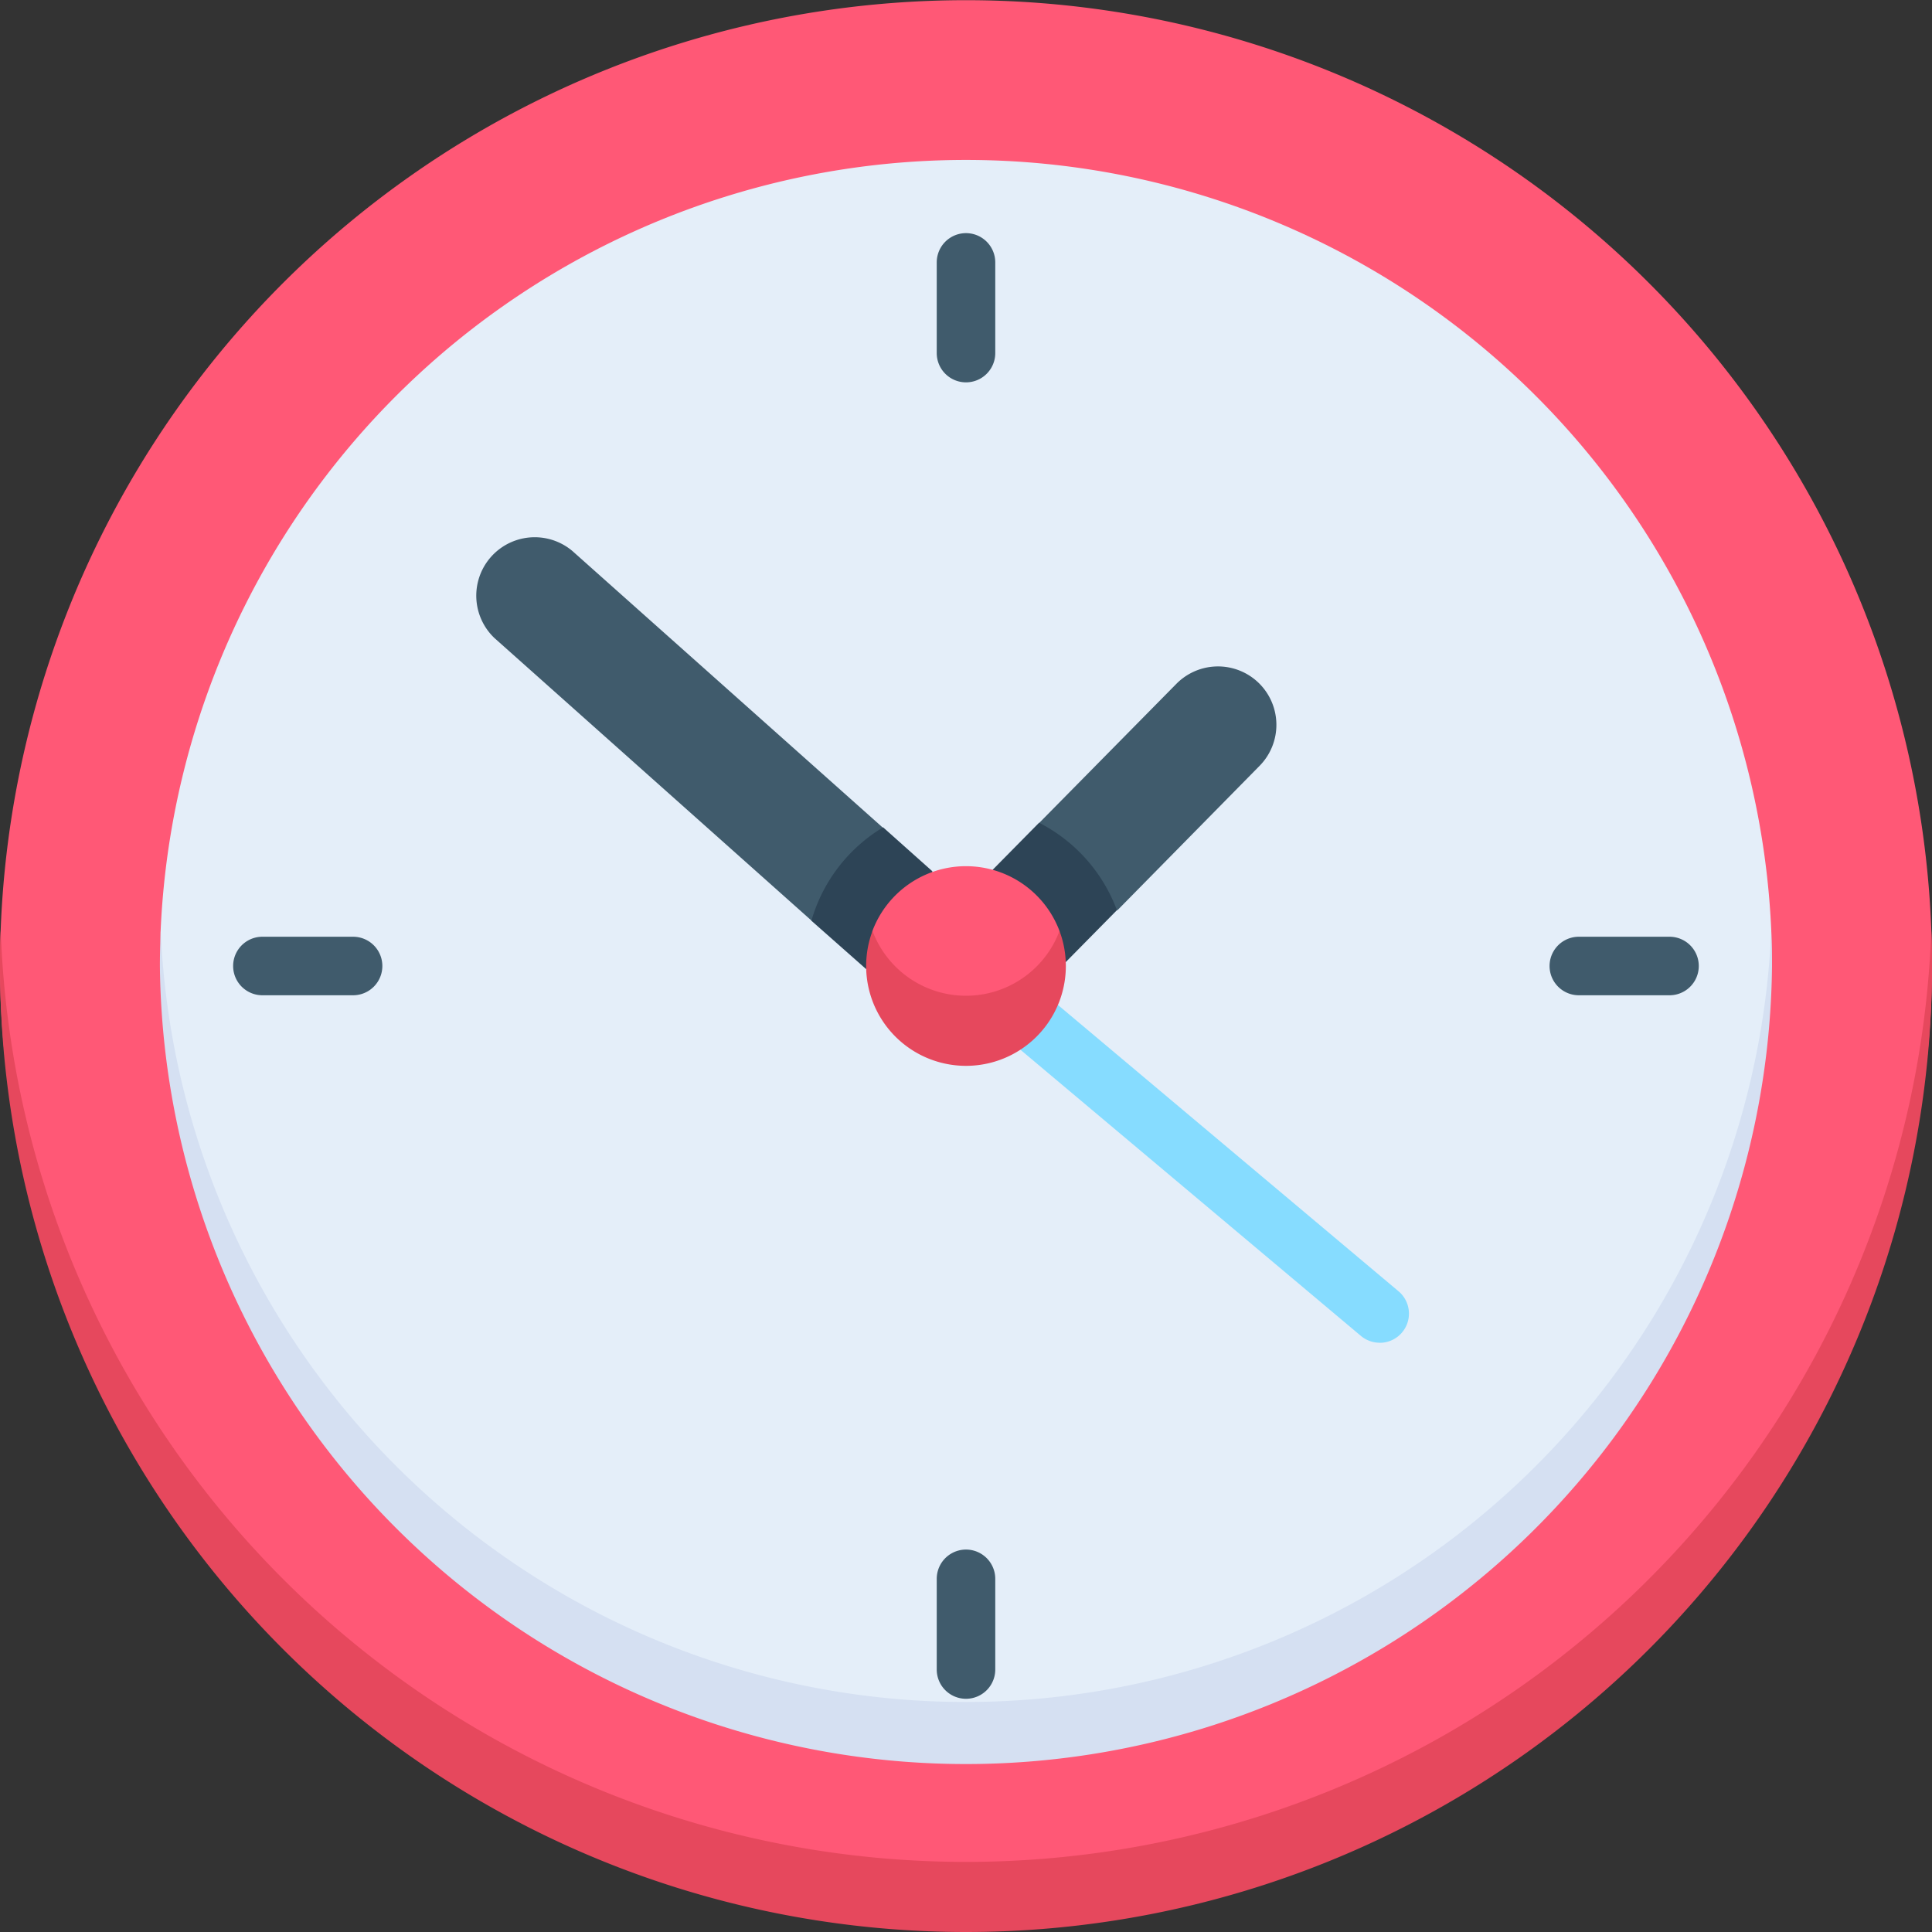 <svg id="clock_17_" data-name="clock (17)" xmlns="http://www.w3.org/2000/svg" width="24.032" height="24.032" viewBox="0 0 24.032 24.032">
  <rect x="0" y="0" width="24.032" height="24.032" fill="#333333" stroke="none"/>
  <g id="Group_35329" data-name="Group 35329" transform="translate(0)">
    <path id="Path_148305" data-name="Path 148305" d="M24.032,12.016q0-.219-.008-.436a12.016,12.016,0,0,0-24.016,0Q0,11.8,0,12.016C0,18.652,6.172,23.6,12.016,23.6,17.965,23.6,24.032,18.652,24.032,12.016Z" transform="translate(0)" fill="#ff5876"/>
    <path id="Path_148306" data-name="Path 148306" d="M12.016,258.289A12.015,12.015,0,0,1,.009,246.709C0,246.854,0,247,0,247.145a12.016,12.016,0,0,0,24.032,0c0-.146,0-.291-.009-.436A12.016,12.016,0,0,1,12.016,258.289Z" transform="translate(0 -235.129)" fill="#e6485d"/>
    <path id="Path_148307" data-name="Path 148307" d="M62.61,51.973a10.027,10.027,0,0,0-20.035,0c-.006.145,0,9.825,10.017,9.825S62.616,52.117,62.61,51.973Z" transform="translate(-40.577 -40.393)" fill="#e4eef9"/>
    <path id="Path_148308" data-name="Path 148308" d="M52.409,256.3a10.026,10.026,0,0,1-10.017-9.591c-.006.145-.01.29-.01.436a10.027,10.027,0,0,0,20.053,0c0-.146,0-.291-.01-.436A10.026,10.026,0,0,1,52.409,256.3Z" transform="translate(-40.393 -235.129)" fill="#d5e0f2"/>
    <path id="Path_148309" data-name="Path 148309" d="M278.1,176.8a.727.727,0,0,0-1.028.007l-1.705,1.729.171.823.8.265,1.772-1.8A.727.727,0,0,0,278.1,176.8Z" transform="translate(-262.439 -168.301)" fill="#405b6c"/>
    <path id="Path_148310" data-name="Path 148310" d="M130.973,145.721l-3.868-3.447a.727.727,0,0,0-.967,1.085l3.944,3.515.822-.274Z" transform="translate(-119.986 -135.421)" fill="#405b6c"/>
    <path id="Path_148311" data-name="Path 148311" d="M264.791,262.568a.362.362,0,0,1-.234-.085l-4.6-3.866a.363.363,0,0,1,.467-.557l4.6,3.867a.363.363,0,0,1-.234.642Z" transform="translate(-247.629 -245.866)" fill="#86dcff"/>
    <path id="Path_148312" data-name="Path 148312" d="M215.1,220.6l.679.6.872-.3-.047-.916-.612-.546A2,2,0,0,0,215.1,220.6Z" transform="translate(-205.007 -209.147)" fill="#2d4456"/>
    <path id="Path_148313" data-name="Path 148313" d="M263.646,218.038l-.577.585v1.148h.909l.636-.645A2.007,2.007,0,0,0,263.646,218.038Z" transform="translate(-250.721 -207.804)" fill="#2d4456"/>
    <path id="Path_148314" data-name="Path 148314" d="M233.283,230.345a1.243,1.243,0,0,0-2.327,0,1.166,1.166,0,1,0,2.327,0Z" transform="translate(-220.104 -218.765)" fill="#ff5876"/>
    <path id="Path_148315" data-name="Path 148315" d="M230.781,247.516a1.242,1.242,0,0,1-1.163-.806,1.242,1.242,0,1,0,2.326,0A1.242,1.242,0,0,1,230.781,247.516Z" transform="translate(-218.765 -235.13)" fill="#e6485d"/>
  </g>
  <g id="Group_35330" data-name="Group 35330" transform="translate(2.9 2.9)">
    <path id="Path_148316" data-name="Path 148316" d="M248.971,63.281V62.153a.364.364,0,1,0-.728,0v1.128a.364.364,0,1,0,.728,0Z" transform="translate(-239.491 -61.789)" fill="#405b6c"/>
    <path id="Path_148317" data-name="Path 148317" d="M248.243,411.034v1.128a.364.364,0,0,0,.728,0v-1.128a.364.364,0,1,0-.728,0Z" transform="translate(-239.491 -394.295)" fill="#405b6c"/>
    <path id="Path_148318" data-name="Path 148318" d="M412.162,248.971a.364.364,0,0,0,0-.728h-1.128a.364.364,0,1,0,0,.728Z" transform="translate(-394.295 -239.491)" fill="#405b6c"/>
    <path id="Path_148319" data-name="Path 148319" d="M62.153,248.243a.364.364,0,1,0,0,.728h1.128a.364.364,0,1,0,0-.728Z" transform="translate(-61.789 -239.491)" fill="#405b6c"/>
  </g>
</svg>
